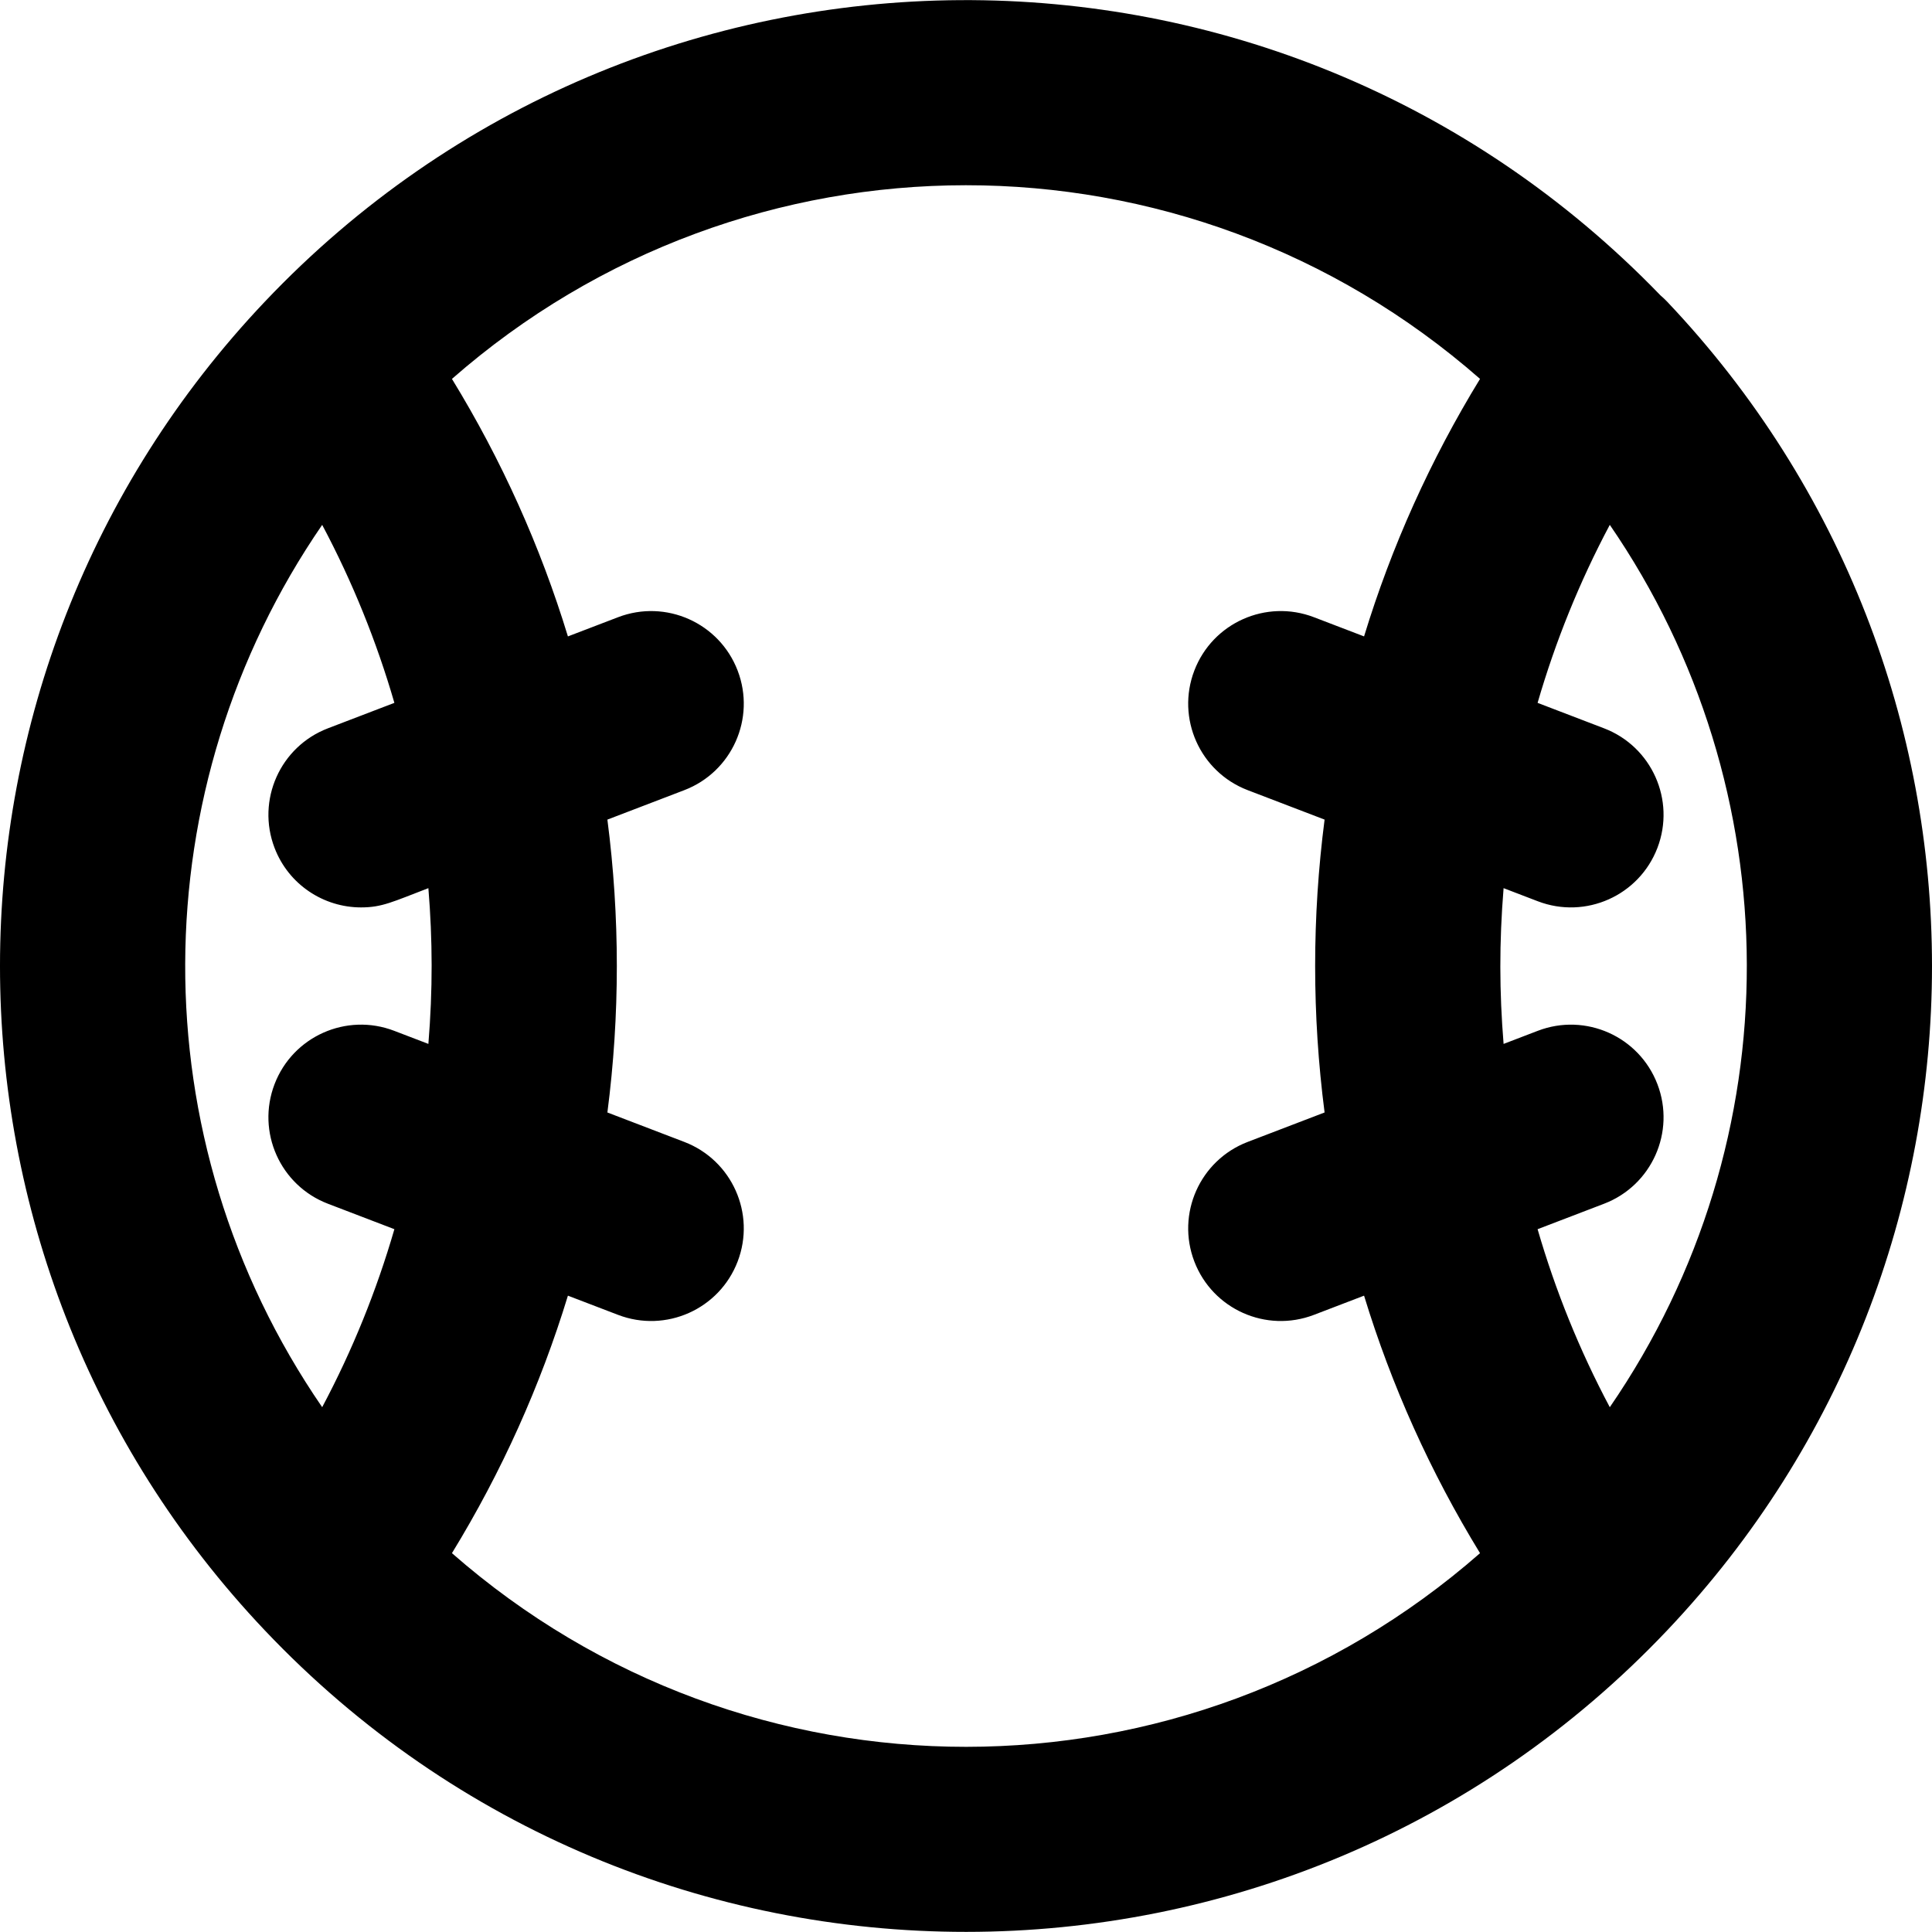 <?xml version="1.0" encoding="iso-8859-1"?>
<!-- Uploaded to: SVG Repo, www.svgrepo.com, Generator: SVG Repo Mixer Tools -->
<svg fill="#000000" height="800px" width="800px" version="1.1" id="Layer_1" xmlns="http://www.w3.org/2000/svg" xmlns:xlink="http://www.w3.org/1999/xlink" 
	 viewBox="0 0 511.999 511.999" xml:space="preserve">
<g>
	<g>
		<path d="M441.805,79.941c-0.56-0.591-1.153-1.135-1.762-1.662C338.208-27.141,170.142-25.505,70.189,79.941
			c-93.5,98.645-93.67,253.31,0,352.135c101.046,106.602,270.728,106.445,371.618,0C535.401,333.328,535.393,178.68,441.805,79.941z
			 M113.526,276.646l-9.073-3.475c-12.656-4.847-26.846,1.484-31.693,14.139c-4.847,12.656,1.484,26.846,14.139,31.691l17.616,6.747
			c-4.731,16.302-11.116,32.095-19.134,47.169c-48.929-71.183-47.877-164.17,0-233.822c8.018,15.073,14.404,30.867,19.134,47.169
			L86.9,193.011c-12.654,4.847-18.985,19.037-14.138,31.693c3.741,9.77,13.048,15.769,22.921,15.769
			c5.577,0,8.36-1.472,17.843-5.104C114.652,249.163,114.699,262.257,113.526,276.646z M330.65,209.397l20.379,7.805
			c-3.336,25.784-3.336,51.828,0,77.613l-20.379,7.805c-12.656,4.847-18.987,19.036-14.139,31.693
			c4.849,12.66,19.041,18.985,31.691,14.139l13.287-5.089c7.278,23.845,17.57,46.738,30.734,68.244
			c-77.999,68.372-194.321,68.488-272.453-0.003c13.164-21.504,23.454-44.396,30.733-68.241l13.287,5.089
			c12.664,4.849,26.847-1.49,31.691-14.139c4.847-12.656-1.484-26.846-14.139-31.693l-20.377-7.803
			c3.336-25.784,3.336-51.828,0-77.613l20.377-7.803c12.656-4.847,18.987-19.036,14.139-31.693
			c-4.846-12.656-19.034-18.985-31.691-14.139l-13.287,5.088c-7.278-23.847-17.568-46.739-30.733-68.243
			c77.998-68.374,194.321-68.493,272.453-0.003c-13.164,21.506-23.456,44.399-30.734,68.244l-13.287-5.089
			c-12.659-4.844-26.846,1.484-31.691,14.139C311.663,190.359,317.994,204.549,330.65,209.397z M426.612,372.924
			c-8.018-15.075-14.404-30.87-19.135-47.174l17.614-6.747c12.656-4.847,18.987-19.036,14.139-31.691s-19.032-18.985-31.693-14.139
			l-9.071,3.475c-1.126-13.794-1.173-26.888,0-41.278l9.071,3.475c12.664,4.849,26.847-1.49,31.693-14.139
			c4.847-12.656-1.484-26.846-14.139-31.693l-17.614-6.747c4.731-16.304,11.118-32.099,19.135-47.174
			C474.692,209.035,475.367,301.998,426.612,372.924z"/>
	</g>
</g>
</svg>